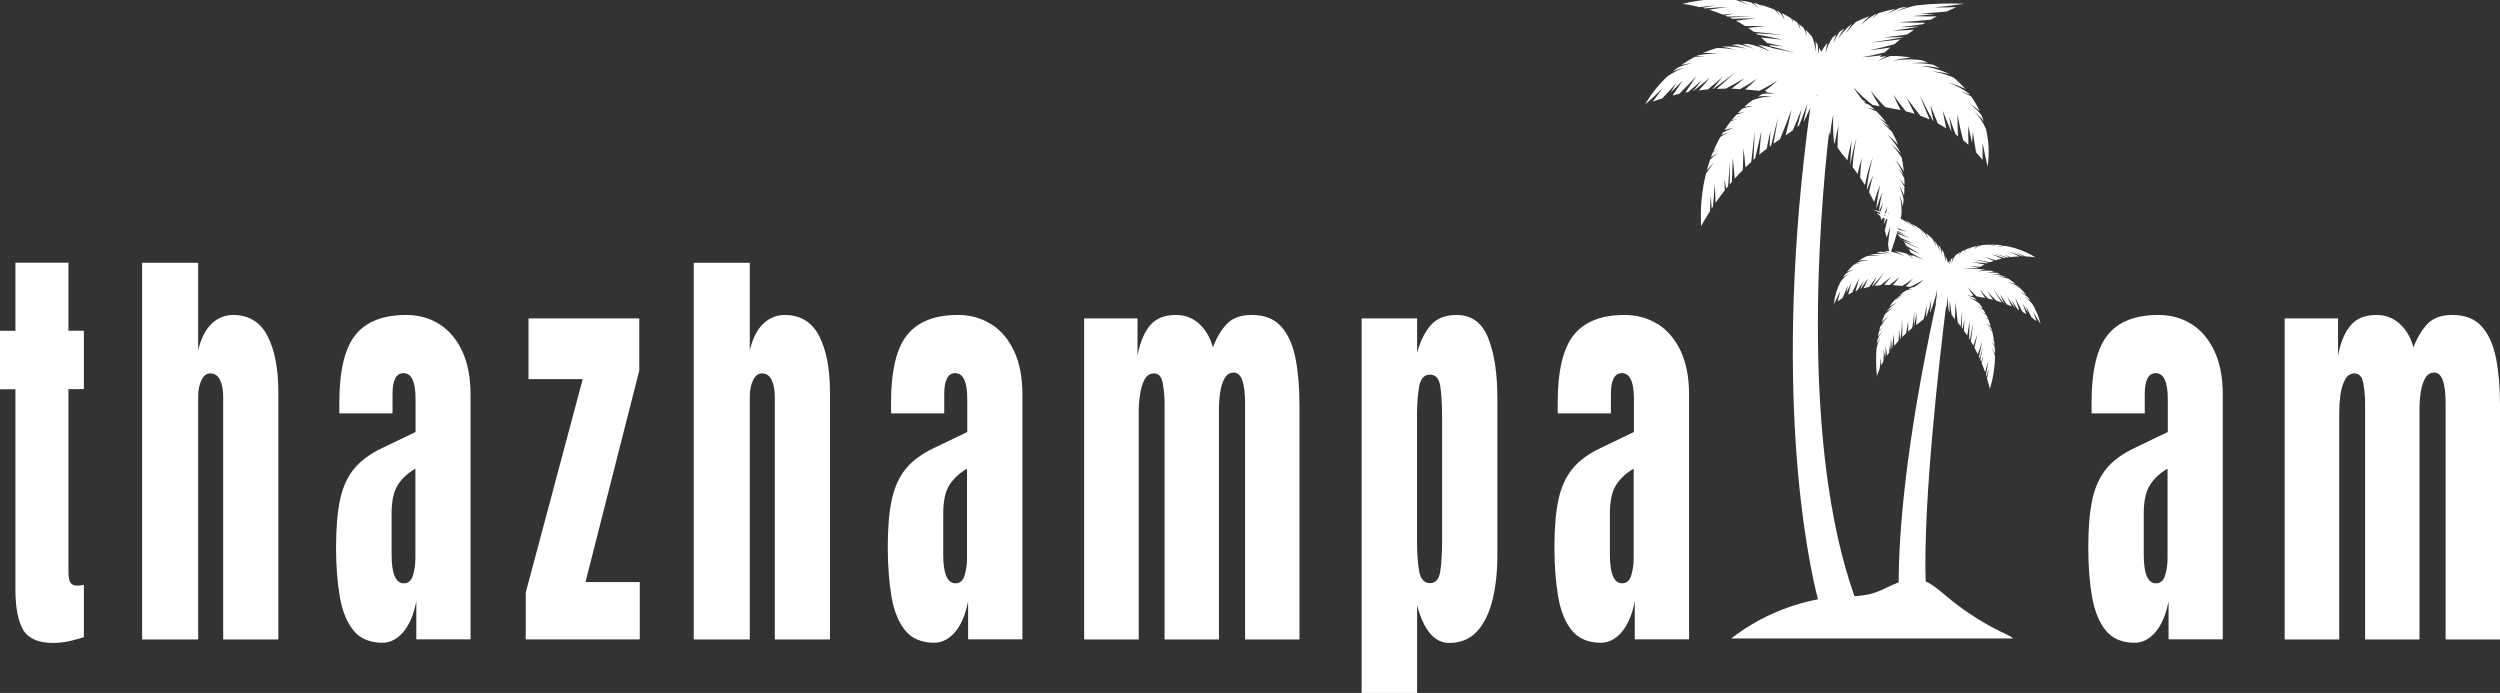 <svg xmlns="http://www.w3.org/2000/svg" width="184" height="51" viewBox="0 0 184 51" fill="none"><rect x="0" y="0" width="184" height="51" fill="#333333" stroke="none"/><g clip-path="url(#clip0_1_5)"><path d="M149.61 22.408C149.437 22.187 149.215 21.978 148.981 21.794C149.141 21.892 149.289 22.003 149.431 22.119C149.376 22.033 149.314 21.947 149.252 21.868C149.073 21.727 148.876 21.598 148.673 21.487C148.833 21.555 148.987 21.634 149.141 21.72C148.987 21.524 148.821 21.346 148.654 21.18C148.512 21.125 148.377 21.082 148.235 21.046C148.352 21.064 148.469 21.088 148.586 21.119C148.574 21.107 148.562 21.095 148.549 21.082C148.278 20.935 147.988 20.825 147.698 20.751C147.92 20.782 148.142 20.843 148.364 20.917C148.185 20.769 148.007 20.634 147.822 20.512C147.55 20.426 147.273 20.377 147.008 20.358C147.211 20.352 147.415 20.358 147.624 20.389C147.612 20.389 147.606 20.377 147.593 20.37C147.254 20.248 146.897 20.18 146.557 20.168C146.786 20.156 147.014 20.162 147.248 20.193C147.156 20.15 147.063 20.113 146.971 20.076C146.718 20.052 146.471 20.052 146.231 20.076C146.403 20.033 146.582 20.009 146.767 19.996C146.687 19.972 146.607 19.947 146.527 19.929C146.175 19.898 145.83 19.929 145.503 20.002C145.7 19.929 145.91 19.88 146.126 19.849C145.873 19.812 145.639 19.8 145.41 19.806C145.09 19.775 144.763 19.757 144.43 19.739C144.819 19.739 145.201 19.739 145.577 19.751C145.595 19.739 145.62 19.726 145.639 19.714C145.435 19.671 145.226 19.634 145.016 19.591C145.262 19.604 145.509 19.622 145.75 19.64C145.854 19.579 145.959 19.524 146.07 19.469C145.756 19.401 145.435 19.346 145.115 19.297C145.503 19.315 145.879 19.34 146.261 19.383C146.286 19.37 146.317 19.358 146.342 19.346C145.959 19.248 145.571 19.162 145.176 19.082C145.602 19.143 146.027 19.217 146.446 19.303C146.545 19.266 146.644 19.229 146.742 19.199C146.502 19.094 146.255 18.996 146.002 18.904C146.298 18.984 146.594 19.064 146.884 19.156C147.038 19.107 147.193 19.07 147.341 19.033C147.069 18.91 146.798 18.794 146.52 18.683C146.853 18.781 147.186 18.886 147.513 18.996C147.556 18.99 147.606 18.978 147.649 18.972C147.353 18.861 147.057 18.751 146.755 18.652C147.088 18.745 147.421 18.843 147.748 18.953C147.791 18.947 147.834 18.941 147.877 18.935C147.754 18.867 147.63 18.8 147.507 18.732C147.661 18.794 147.815 18.861 147.97 18.922C148.204 18.892 148.42 18.88 148.623 18.873C148.364 18.745 148.105 18.628 147.846 18.511C148.173 18.622 148.5 18.738 148.827 18.867C148.858 18.867 148.888 18.867 148.919 18.867C148.747 18.769 148.568 18.677 148.395 18.591C148.623 18.677 148.845 18.775 149.067 18.873C149.536 18.892 149.826 18.941 149.819 18.941C149.055 18.481 148.284 18.217 147.581 18.094C147.359 18.107 147.156 18.137 146.964 18.186C147.106 18.137 147.26 18.094 147.421 18.064C147.248 18.039 147.082 18.021 146.921 18.008C146.779 18.051 146.65 18.107 146.533 18.162C146.619 18.1 146.718 18.051 146.823 18.002C146.742 18.002 146.668 18.002 146.588 18.002C146.502 18.027 146.409 18.057 146.329 18.088C146.391 18.057 146.453 18.033 146.514 18.002C146.274 18.002 146.039 18.021 145.824 18.045C145.713 18.113 145.608 18.18 145.521 18.26C145.583 18.192 145.657 18.125 145.737 18.064C145.688 18.07 145.645 18.082 145.595 18.088C145.472 18.18 145.367 18.278 145.281 18.383C145.337 18.291 145.404 18.198 145.484 18.113C145.318 18.149 145.164 18.186 145.016 18.235C144.967 18.297 144.917 18.364 144.88 18.425C144.905 18.364 144.936 18.309 144.967 18.248C144.868 18.278 144.782 18.315 144.695 18.352C144.621 18.438 144.56 18.524 144.504 18.61C144.535 18.53 144.572 18.456 144.615 18.383C144.529 18.419 144.455 18.456 144.381 18.499C144.282 18.616 144.208 18.732 144.153 18.855C144.183 18.757 144.227 18.652 144.282 18.554C144.153 18.628 144.035 18.708 143.931 18.788C143.77 18.99 143.672 19.211 143.622 19.419C143.635 19.266 143.665 19.107 143.733 18.947C143.684 18.99 143.635 19.039 143.591 19.082C143.53 19.229 143.499 19.383 143.493 19.53C143.48 19.419 143.48 19.303 143.493 19.186C143.45 19.235 143.406 19.291 143.369 19.34C143.332 19.186 143.277 19.027 143.203 18.861C143.203 19.021 143.197 19.18 143.16 19.328C143.172 19.082 143.135 18.818 143.043 18.554C143.006 18.493 142.969 18.432 142.925 18.37C142.944 18.511 142.944 18.646 142.932 18.775C142.919 18.597 142.876 18.407 142.814 18.217C142.765 18.149 142.703 18.076 142.648 18.002C142.716 18.18 142.759 18.358 142.784 18.53C142.71 18.272 142.58 17.996 142.401 17.732C142.395 17.726 142.389 17.714 142.377 17.708C142.438 17.867 142.475 18.027 142.5 18.18C142.438 17.971 142.34 17.763 142.216 17.554C142.062 17.413 141.889 17.266 141.704 17.125C141.809 17.297 141.902 17.468 141.97 17.64C141.846 17.413 141.692 17.186 141.495 16.971C141.482 16.959 141.464 16.953 141.452 16.941C141.495 17.033 141.538 17.125 141.569 17.217C141.513 17.106 141.445 16.996 141.371 16.886C141.168 16.744 140.94 16.609 140.699 16.474C140.817 16.597 140.921 16.72 141.014 16.849C140.866 16.683 140.699 16.523 140.521 16.376C140.416 16.321 140.311 16.272 140.206 16.217C140.36 16.333 140.502 16.462 140.632 16.591C140.41 16.407 140.157 16.229 139.885 16.076C139.904 15.971 139.935 15.867 139.953 15.769C139.972 15.284 139.916 14.799 139.818 14.333C139.916 14.615 139.99 14.91 140.046 15.204C140.07 15.026 140.089 14.861 140.107 14.689C140.033 14.327 139.922 13.977 139.793 13.64C139.922 13.885 140.04 14.137 140.138 14.394C140.157 14.167 140.163 13.953 140.169 13.738C140.052 13.541 139.922 13.345 139.781 13.161C139.916 13.302 140.046 13.456 140.169 13.609C140.169 13.443 140.169 13.284 140.157 13.124C140.027 12.879 139.892 12.64 139.737 12.419C139.867 12.566 139.99 12.719 140.101 12.873C139.935 12.474 139.725 12.094 139.478 11.744C139.719 12.014 139.929 12.308 140.12 12.615C140.089 12.259 140.033 11.922 139.966 11.603C139.737 11.235 139.466 10.885 139.164 10.578C139.417 10.787 139.657 11.02 139.879 11.265C139.879 11.247 139.873 11.235 139.867 11.216C139.608 10.731 139.275 10.283 138.899 9.891C139.182 10.124 139.448 10.382 139.688 10.658C139.565 10.314 139.417 10.001 139.256 9.707C139.022 9.461 138.769 9.234 138.504 9.026C138.708 9.148 138.905 9.277 139.096 9.418C139.096 9.412 139.084 9.4 139.078 9.394C138.831 9.124 138.56 8.878 138.27 8.657C138.461 8.774 138.652 8.897 138.831 9.032C138.609 8.725 138.368 8.449 138.122 8.203C137.887 8.093 137.647 7.995 137.4 7.915C137.591 7.952 137.776 8.001 137.968 8.056C137.838 7.94 137.709 7.823 137.579 7.719C137.474 7.67 137.363 7.627 137.258 7.584C137.234 7.553 137.215 7.522 137.191 7.498C137.24 7.51 137.289 7.516 137.339 7.529C137.252 7.461 137.16 7.406 137.073 7.351C136.833 7.056 136.605 6.743 136.401 6.406C136.839 6.903 137.32 7.338 137.826 7.725C137.992 7.756 138.171 7.786 138.35 7.817C138.116 7.455 137.887 7.074 137.69 6.67C138.023 7.111 138.381 7.516 138.757 7.884C139.096 7.946 139.466 8.013 139.855 8.093C139.867 8.093 139.879 8.093 139.885 8.099C139.694 7.737 139.515 7.363 139.355 6.964C139.639 7.4 139.947 7.805 140.268 8.191C140.49 8.246 140.712 8.308 140.921 8.375C140.724 8.001 140.527 7.608 140.336 7.203C140.669 7.663 141.008 8.099 141.347 8.523C141.581 8.608 141.803 8.7 142.019 8.792C141.778 8.228 141.532 7.639 141.31 7.013C141.624 7.682 141.951 8.308 142.278 8.909C142.29 8.909 142.296 8.921 142.309 8.927C142.222 8.535 142.142 8.136 142.074 7.725C142.253 8.197 142.438 8.651 142.629 9.093C142.845 9.204 143.049 9.32 143.246 9.443C143.154 9.026 143.067 8.596 142.987 8.148C143.184 8.682 143.4 9.185 143.616 9.676C143.616 9.676 143.622 9.676 143.628 9.682C143.567 9.326 143.511 8.958 143.462 8.584C143.61 9.038 143.77 9.467 143.931 9.891C143.992 9.934 144.048 9.977 144.109 10.02C144.085 9.51 144.066 8.989 144.072 8.443C144.19 9.093 144.331 9.719 144.486 10.314C144.621 10.431 144.751 10.541 144.874 10.652C144.862 10.197 144.862 9.737 144.868 9.253C144.954 9.688 145.053 10.105 145.145 10.517C145.158 10.241 145.176 9.958 145.201 9.67C145.269 10.204 145.355 10.713 145.435 11.21C145.632 11.425 145.799 11.621 145.922 11.781C145.916 11.37 145.91 10.946 145.922 10.517C146.033 11.118 146.157 11.701 146.286 12.265C146.428 11.302 146.379 10.363 146.163 9.486C145.978 9.044 145.694 8.615 145.349 8.234C145.595 8.455 145.817 8.694 146.009 8.946C145.953 8.78 145.891 8.621 145.824 8.455C145.571 8.148 145.269 7.866 144.936 7.614C145.207 7.78 145.466 7.97 145.7 8.173C145.521 7.786 145.312 7.43 145.071 7.093C144.831 6.958 144.578 6.835 144.319 6.731C144.541 6.792 144.763 6.878 144.979 6.964C144.96 6.939 144.942 6.915 144.923 6.89C144.473 6.553 143.955 6.277 143.406 6.08C143.838 6.191 144.251 6.35 144.646 6.547C144.375 6.234 144.085 5.952 143.783 5.706C143.283 5.491 142.747 5.338 142.21 5.258C142.623 5.283 143.036 5.344 143.443 5.449C143.425 5.436 143.413 5.424 143.394 5.412C142.771 5.123 142.074 4.933 141.384 4.859C141.852 4.859 142.321 4.915 142.777 5.019C142.611 4.927 142.444 4.841 142.272 4.761C141.772 4.669 141.26 4.639 140.761 4.663C141.131 4.608 141.513 4.59 141.896 4.596C141.741 4.534 141.587 4.485 141.433 4.436C140.73 4.332 139.996 4.35 139.306 4.479C139.737 4.356 140.188 4.277 140.644 4.24C140.126 4.142 139.614 4.105 139.127 4.123C138.812 4.228 138.504 4.344 138.22 4.485C138.424 4.356 138.634 4.24 138.849 4.135C138.677 4.148 138.51 4.166 138.35 4.191C138.387 4.154 138.424 4.123 138.461 4.086C138.467 4.086 138.473 4.074 138.479 4.068C137.992 4.135 137.505 4.191 137.012 4.221C137.591 4.123 138.159 4 138.708 3.859C138.843 3.737 138.979 3.614 139.115 3.497C138.609 3.577 138.097 3.645 137.585 3.706C138.202 3.571 138.806 3.424 139.398 3.264C139.559 3.135 139.719 3.013 139.879 2.89C139.139 2.988 138.387 3.074 137.622 3.135C138.455 3.025 139.275 2.89 140.077 2.737C140.083 2.73 140.095 2.724 140.101 2.718C139.608 2.743 139.108 2.755 138.609 2.761C139.201 2.7 139.781 2.626 140.36 2.54C140.533 2.417 140.712 2.301 140.884 2.184C140.348 2.221 139.811 2.246 139.269 2.258C139.935 2.178 140.582 2.08 141.223 1.963C141.223 1.963 141.23 1.963 141.236 1.957C140.78 1.982 140.317 1.994 139.855 2C140.422 1.939 140.977 1.859 141.526 1.779C141.587 1.743 141.643 1.706 141.704 1.675C141.057 1.675 140.403 1.663 139.75 1.632C140.545 1.595 141.328 1.528 142.099 1.448C142.247 1.362 142.395 1.282 142.543 1.209C141.957 1.209 141.365 1.209 140.773 1.184C141.31 1.147 141.84 1.092 142.364 1.037C142.007 1.025 141.649 1.012 141.291 0.994C141.951 0.963 142.605 0.908 143.258 0.853C143.53 0.724 143.776 0.614 143.974 0.528C143.431 0.54 142.882 0.552 142.333 0.552C143.092 0.479 143.838 0.387 144.572 0.276C143.265 0.221 142.087 0.276 141.032 0.399C140.508 0.509 140.009 0.675 139.559 0.865C139.818 0.724 140.101 0.595 140.391 0.485C140.194 0.515 140.003 0.552 139.818 0.583C139.466 0.73 139.133 0.896 138.831 1.08C139.034 0.926 139.25 0.785 139.485 0.65C139.034 0.749 138.621 0.853 138.233 0.976C138.072 1.111 137.918 1.246 137.783 1.393C137.869 1.27 137.974 1.147 138.085 1.025C138.054 1.031 138.029 1.043 137.998 1.049C137.604 1.295 137.252 1.565 136.969 1.853C137.147 1.62 137.357 1.399 137.604 1.184C137.24 1.319 136.907 1.46 136.605 1.608C136.315 1.871 136.081 2.154 135.896 2.436C135.994 2.209 136.13 1.988 136.284 1.773C136.272 1.779 136.253 1.792 136.241 1.798C135.846 2.117 135.538 2.479 135.31 2.841C135.415 2.589 135.557 2.344 135.742 2.098C135.618 2.178 135.495 2.264 135.384 2.344C135.199 2.608 135.063 2.878 134.965 3.148C134.995 2.945 135.063 2.737 135.143 2.534C135.051 2.608 134.965 2.687 134.884 2.761C134.625 3.123 134.459 3.51 134.379 3.89C134.385 3.651 134.428 3.399 134.502 3.154C134.311 3.375 134.163 3.596 134.04 3.81C134.003 3.712 133.953 3.62 133.904 3.522C133.879 3.706 133.836 3.878 133.774 4.043C133.818 3.816 133.83 3.571 133.793 3.319C133.737 3.227 133.682 3.135 133.62 3.043C133.657 3.307 133.651 3.565 133.602 3.81C133.614 3.461 133.54 3.08 133.361 2.7C133.219 2.528 133.071 2.356 132.893 2.184C132.942 2.356 132.973 2.534 132.979 2.7C132.936 2.491 132.862 2.27 132.751 2.055C132.646 1.957 132.535 1.865 132.418 1.773C132.461 1.908 132.486 2.043 132.504 2.172C132.455 2.013 132.387 1.853 132.307 1.687C132.184 1.589 132.054 1.497 131.912 1.405C131.943 1.509 131.968 1.614 131.98 1.712C131.943 1.595 131.894 1.479 131.838 1.356C131.622 1.215 131.388 1.086 131.135 0.957C131.228 1.129 131.302 1.295 131.351 1.466C131.252 1.27 131.123 1.068 130.963 0.877C130.889 0.841 130.821 0.81 130.747 0.773C130.845 0.908 130.938 1.037 131.012 1.172C130.895 1.019 130.765 0.859 130.611 0.712C130.278 0.571 129.908 0.442 129.52 0.331C129.612 0.405 129.705 0.472 129.785 0.546C129.668 0.46 129.538 0.38 129.409 0.301C129.285 0.264 129.162 0.233 129.032 0.202C129.18 0.325 129.316 0.454 129.433 0.583C129.273 0.442 129.082 0.301 128.872 0.172C128.607 0.117 128.336 0.067 128.052 0.031C128.299 0.147 128.527 0.282 128.736 0.423C128.453 0.264 128.132 0.117 127.781 1.47894e-06C126.597 -0.123 125.259 -0.074 123.84 0.282C123.84 0.282 124.321 0.337 125.08 0.522C125.481 0.472 125.875 0.43 126.276 0.393C125.955 0.448 125.635 0.509 125.314 0.577C125.363 0.589 125.413 0.601 125.468 0.62C126.042 0.571 126.615 0.534 127.183 0.515C126.72 0.571 126.251 0.638 125.789 0.712C126.116 0.81 126.461 0.933 126.819 1.08C127.09 1.049 127.361 1.019 127.633 0.994C127.405 1.043 127.176 1.086 126.954 1.135C127.022 1.166 127.09 1.19 127.152 1.221C127.725 1.203 128.299 1.203 128.866 1.209C128.342 1.227 127.824 1.252 127.3 1.288C127.368 1.319 127.435 1.356 127.503 1.387C128.077 1.362 128.65 1.35 129.224 1.356C128.736 1.399 128.249 1.454 127.762 1.522C127.99 1.644 128.219 1.773 128.447 1.914C128.952 1.914 129.452 1.914 129.964 1.933C129.526 1.963 129.088 2 128.656 2.049C128.804 2.141 128.946 2.24 129.082 2.344C129.791 2.399 130.5 2.479 131.209 2.577C130.543 2.522 129.89 2.473 129.23 2.454C129.267 2.485 129.304 2.516 129.341 2.54C129.97 2.651 130.593 2.786 131.222 2.933C130.679 2.865 130.149 2.804 129.612 2.761C129.766 2.89 129.914 3.025 130.056 3.166C130.457 3.24 130.858 3.326 131.259 3.418C130.907 3.381 130.556 3.344 130.21 3.319C130.241 3.35 130.266 3.375 130.29 3.405C130.907 3.546 131.518 3.724 132.14 3.902C131.604 3.78 131.074 3.657 130.537 3.559C130.173 3.442 129.785 3.35 129.365 3.295C129.698 3.442 130.007 3.614 130.297 3.81C129.809 3.553 129.261 3.35 128.681 3.24C128.545 3.24 128.403 3.234 128.268 3.24C128.558 3.344 128.835 3.461 129.1 3.602C128.73 3.448 128.329 3.332 127.916 3.258C127.756 3.27 127.59 3.289 127.423 3.313C127.812 3.369 128.181 3.467 128.539 3.589C127.984 3.454 127.38 3.399 126.788 3.43C126.769 3.43 126.751 3.436 126.732 3.442C127.078 3.491 127.417 3.571 127.738 3.669C127.294 3.577 126.831 3.528 126.362 3.534C126.023 3.632 125.672 3.755 125.326 3.902C125.709 3.884 126.091 3.902 126.461 3.951C125.962 3.933 125.45 3.976 124.956 4.074C124.932 4.086 124.907 4.099 124.882 4.111C125.086 4.117 125.283 4.135 125.481 4.16C125.24 4.148 124.993 4.16 124.753 4.178C124.414 4.356 124.081 4.553 123.748 4.786C124.025 4.718 124.309 4.669 124.593 4.639C124.223 4.712 123.859 4.823 123.514 4.958C123.384 5.056 123.255 5.154 123.125 5.264C123.403 5.148 123.686 5.044 123.982 4.97C123.532 5.136 123.1 5.356 122.724 5.62C122.095 6.209 121.528 6.903 121.078 7.694C121.509 7.326 121.929 6.933 122.348 6.51C122.12 6.847 121.879 7.167 121.639 7.479C121.83 7.412 122.064 7.326 122.342 7.24C122.681 6.89 123.02 6.528 123.353 6.142C123.224 6.375 123.088 6.596 122.952 6.817C123.242 6.535 123.538 6.246 123.828 5.939C123.588 6.314 123.347 6.676 123.1 7.025C123.255 6.989 123.421 6.946 123.588 6.909C124.013 6.498 124.438 6.062 124.845 5.59C124.586 6.019 124.315 6.424 124.038 6.811C124.105 6.798 124.173 6.786 124.247 6.774C124.586 6.498 124.926 6.209 125.259 5.903C125.043 6.185 124.821 6.455 124.599 6.712C124.599 6.712 124.605 6.712 124.611 6.712C125.024 6.4 125.437 6.068 125.844 5.712C125.579 6.044 125.308 6.35 125.03 6.651C125.246 6.62 125.468 6.602 125.703 6.577C126.06 6.289 126.418 5.988 126.769 5.663C126.529 5.976 126.288 6.271 126.042 6.553C126.054 6.553 126.066 6.553 126.073 6.553C126.615 6.179 127.158 5.774 127.688 5.326C127.244 5.761 126.794 6.16 126.344 6.541C126.566 6.528 126.794 6.522 127.022 6.522C127.485 6.283 127.947 6.025 128.403 5.743C128.089 6.019 127.762 6.283 127.442 6.528C127.651 6.528 127.861 6.547 128.071 6.559C128.49 6.332 128.909 6.08 129.31 5.798C129.026 6.08 128.736 6.344 128.434 6.584C128.447 6.584 128.453 6.584 128.465 6.584C128.835 6.62 129.174 6.651 129.489 6.682C129.945 6.461 130.389 6.215 130.821 5.921C130.519 6.209 130.198 6.473 129.865 6.712C129.945 6.719 130.019 6.725 130.093 6.731C130.05 6.755 130.001 6.774 129.957 6.792C130.204 6.811 130.445 6.847 130.673 6.903C130.364 6.872 130.038 6.872 129.711 6.915C129.606 6.976 129.495 7.038 129.384 7.105C129.729 7.062 130.068 7.056 130.395 7.099C129.933 7.105 129.452 7.191 128.983 7.375C128.78 7.522 128.582 7.676 128.379 7.86C128.607 7.817 128.829 7.792 129.051 7.786C128.78 7.829 128.502 7.903 128.225 8.001C128.114 8.105 128.003 8.216 127.892 8.332C128.064 8.302 128.243 8.277 128.416 8.265C128.212 8.308 128.003 8.369 127.793 8.443C127.682 8.565 127.571 8.694 127.46 8.829C127.596 8.811 127.731 8.792 127.867 8.786C127.713 8.817 127.559 8.854 127.405 8.903C127.238 9.112 127.078 9.339 126.924 9.578C127.146 9.504 127.374 9.449 127.596 9.418C127.337 9.498 127.078 9.609 126.819 9.743C126.776 9.811 126.732 9.878 126.689 9.952C126.862 9.866 127.041 9.793 127.22 9.737C127.016 9.836 126.813 9.952 126.609 10.087C126.43 10.406 126.258 10.756 126.103 11.124C126.202 11.044 126.301 10.964 126.399 10.897C126.282 11.001 126.171 11.112 126.06 11.228C126.011 11.345 125.962 11.461 125.918 11.584C126.091 11.461 126.27 11.351 126.449 11.259C126.251 11.394 126.054 11.56 125.869 11.738C125.783 11.989 125.696 12.247 125.622 12.523C125.807 12.308 126.005 12.112 126.208 11.934C125.974 12.185 125.752 12.468 125.561 12.781C125.277 13.91 125.123 15.204 125.203 16.64C125.203 16.64 125.425 16.223 125.851 15.554C125.869 15.155 125.894 14.756 125.912 14.364C125.937 14.695 125.955 15.02 125.98 15.351C126.011 15.309 126.036 15.259 126.073 15.217C126.122 14.646 126.171 14.075 126.214 13.505C126.233 13.977 126.251 14.456 126.264 14.928C126.461 14.64 126.689 14.333 126.942 14.008C126.942 13.726 126.93 13.443 126.924 13.161C126.967 13.4 127.004 13.646 127.041 13.885C127.09 13.824 127.139 13.762 127.189 13.707C127.232 13.118 127.281 12.535 127.318 11.952C127.318 12.492 127.318 13.032 127.306 13.572C127.355 13.511 127.411 13.45 127.466 13.388C127.491 12.793 127.516 12.204 127.534 11.609C127.59 12.124 127.633 12.64 127.676 13.149C127.861 12.94 128.058 12.726 128.268 12.517C128.292 11.989 128.311 11.455 128.323 10.922C128.379 11.388 128.422 11.854 128.465 12.32C128.601 12.185 128.743 12.05 128.891 11.915C128.983 11.167 129.069 10.418 129.143 9.658C129.125 10.363 129.088 11.069 129.051 11.768C129.094 11.732 129.131 11.695 129.174 11.658C129.335 10.995 129.489 10.332 129.631 9.658C129.587 10.241 129.538 10.817 129.483 11.388C129.661 11.235 129.84 11.087 130.031 10.946C130.118 10.511 130.21 10.075 130.297 9.639C130.284 10.026 130.26 10.406 130.241 10.787C130.278 10.756 130.315 10.731 130.358 10.701C130.525 10.026 130.697 9.351 130.845 8.664C130.759 9.308 130.642 9.94 130.531 10.578C130.685 10.467 130.845 10.357 131.006 10.247C131.302 9.523 131.592 8.792 131.863 8.05C131.727 8.694 131.579 9.332 131.425 9.964C131.61 9.836 131.789 9.713 131.949 9.596C132.177 9.075 132.393 8.547 132.603 8.013C132.504 8.461 132.393 8.909 132.276 9.345C132.319 9.308 132.369 9.271 132.412 9.234C132.627 8.7 132.837 8.16 133.028 7.614C132.942 8.062 132.843 8.504 132.745 8.94C132.763 8.921 132.782 8.909 132.794 8.891C132.948 8.578 133.09 8.259 133.238 7.946C130.389 28.666 133.053 41.183 133.799 44.11C131.481 44.557 129.273 45.545 127.417 46.993H148.155C148.068 46.889 147.933 46.815 147.809 46.754C146.175 46.012 144.646 45.048 143.271 43.895C142.79 43.49 142.29 43.048 141.729 42.79C141.532 36.968 142.753 26.353 143.234 22.481C143.24 22.524 143.246 22.567 143.252 22.604C143.258 22.616 143.265 22.628 143.277 22.641C143.289 22.365 143.302 22.095 143.314 21.812C143.314 21.806 143.314 21.8 143.314 21.794C143.345 22.156 143.382 22.518 143.425 22.88C143.443 22.911 143.468 22.941 143.487 22.972C143.487 22.684 143.487 22.395 143.505 22.101C143.542 22.463 143.591 22.819 143.641 23.181C143.715 23.279 143.801 23.383 143.887 23.494C143.894 23.082 143.906 22.671 143.931 22.254C143.974 22.751 144.029 23.248 144.091 23.739C144.165 23.831 144.239 23.929 144.313 24.021C144.344 23.616 144.375 23.205 144.424 22.8C144.399 23.248 144.399 23.69 144.393 24.126C144.412 24.15 144.43 24.175 144.449 24.199C144.498 23.966 144.541 23.727 144.59 23.488C144.572 23.77 144.56 24.052 144.541 24.334C144.627 24.457 144.708 24.573 144.788 24.696C144.843 24.334 144.905 23.972 144.967 23.616C144.948 24.052 144.936 24.482 144.923 24.911C144.942 24.942 144.96 24.972 144.979 24.997C145.065 24.561 145.152 24.132 145.25 23.696C145.176 24.169 145.115 24.641 145.053 25.113C145.115 25.218 145.176 25.328 145.238 25.433C145.336 25.156 145.429 24.88 145.534 24.604C145.46 24.929 145.386 25.261 145.318 25.586C145.404 25.752 145.484 25.911 145.565 26.071C145.669 25.764 145.774 25.457 145.885 25.156C145.805 25.524 145.725 25.887 145.651 26.255C145.669 26.304 145.694 26.347 145.713 26.396C145.793 26.064 145.873 25.733 145.953 25.402C145.885 25.764 145.817 26.132 145.756 26.494C145.774 26.537 145.793 26.586 145.811 26.629C145.873 26.488 145.928 26.347 145.99 26.206C145.941 26.377 145.898 26.549 145.848 26.721C145.947 26.96 146.027 27.187 146.101 27.396C146.181 27.108 146.268 26.819 146.348 26.537C146.286 26.893 146.224 27.249 146.169 27.605C146.181 27.635 146.187 27.672 146.2 27.703C146.261 27.506 146.323 27.31 146.391 27.114C146.342 27.359 146.292 27.605 146.243 27.85C146.385 28.329 146.446 28.623 146.453 28.623C146.718 27.758 146.829 26.948 146.835 26.206C146.767 25.985 146.687 25.77 146.588 25.58C146.681 25.721 146.761 25.874 146.835 26.04C146.835 25.862 146.823 25.69 146.81 25.518C146.73 25.377 146.644 25.248 146.545 25.126C146.638 25.212 146.718 25.31 146.804 25.414C146.798 25.334 146.786 25.255 146.773 25.175C146.724 25.083 146.681 24.997 146.625 24.911C146.675 24.972 146.718 25.034 146.761 25.101C146.73 24.85 146.681 24.61 146.625 24.383C146.533 24.267 146.428 24.162 146.329 24.064C146.422 24.132 146.514 24.205 146.601 24.285C146.588 24.236 146.57 24.187 146.557 24.138C146.428 24.009 146.298 23.899 146.157 23.806C146.28 23.868 146.403 23.935 146.52 24.021C146.465 23.849 146.409 23.684 146.348 23.524C146.268 23.469 146.181 23.42 146.101 23.377C146.181 23.402 146.255 23.438 146.329 23.475C146.286 23.371 146.243 23.279 146.194 23.181C146.083 23.101 145.972 23.027 145.861 22.966C145.959 23.003 146.058 23.046 146.15 23.095C146.107 23.003 146.058 22.917 146.009 22.837C145.867 22.727 145.713 22.635 145.565 22.561C145.694 22.604 145.817 22.659 145.941 22.721C145.854 22.579 145.762 22.444 145.663 22.322C145.423 22.131 145.152 21.99 144.886 21.911C145.084 21.941 145.281 22.003 145.472 22.088C145.423 22.027 145.367 21.972 145.312 21.917C145.127 21.837 144.942 21.776 144.757 21.745C144.899 21.745 145.047 21.77 145.189 21.8C145.164 21.776 145.139 21.757 145.121 21.739C145.164 21.751 145.207 21.757 145.256 21.77C145.102 21.567 144.954 21.352 144.825 21.119C145.028 21.371 145.25 21.598 145.478 21.812C145.669 21.849 145.867 21.886 146.089 21.929C146.095 21.929 146.101 21.929 146.107 21.929C145.972 21.727 145.842 21.518 145.719 21.297C145.91 21.543 146.107 21.763 146.317 21.972C146.44 22.003 146.564 22.027 146.687 22.064C146.539 21.855 146.391 21.641 146.249 21.42C146.471 21.671 146.699 21.904 146.927 22.131C147.063 22.174 147.193 22.211 147.322 22.26C147.119 21.954 146.921 21.628 146.73 21.291C146.971 21.653 147.223 21.997 147.476 22.316C147.482 22.316 147.489 22.316 147.495 22.322C147.396 22.107 147.297 21.886 147.211 21.653C147.365 21.911 147.526 22.156 147.686 22.395C147.815 22.444 147.945 22.5 148.062 22.555C147.951 22.328 147.84 22.088 147.735 21.843C147.914 22.131 148.105 22.401 148.296 22.665C148.296 22.665 148.296 22.665 148.303 22.665C148.216 22.469 148.124 22.267 148.044 22.058C148.192 22.303 148.34 22.537 148.494 22.764C148.531 22.782 148.568 22.8 148.611 22.825C148.512 22.543 148.42 22.248 148.333 21.941C148.5 22.297 148.679 22.635 148.864 22.96C148.956 23.015 149.043 23.064 149.129 23.113C149.043 22.862 148.956 22.598 148.876 22.328C148.993 22.567 149.123 22.788 149.246 23.015C149.203 22.855 149.16 22.696 149.117 22.53C149.246 22.825 149.388 23.101 149.53 23.371C149.678 23.469 149.801 23.561 149.9 23.635C149.807 23.402 149.721 23.168 149.641 22.923C149.819 23.248 150.004 23.561 150.196 23.862C150.054 23.303 149.832 22.782 149.56 22.316L149.61 22.408ZM139.892 17.505C140.212 17.659 140.539 17.8 140.872 17.941C140.582 17.855 140.299 17.757 140.015 17.659C140.015 17.659 140.021 17.671 140.027 17.677C140.471 17.91 140.921 18.131 141.39 18.34C140.958 18.174 140.539 17.99 140.12 17.8C140.194 17.904 140.268 18.002 140.342 18.113C140.662 18.309 140.989 18.505 141.322 18.695C141.032 18.573 140.749 18.438 140.465 18.309C140.527 18.401 140.588 18.499 140.644 18.597C140.94 18.775 141.248 18.947 141.569 19.113C141.285 19.008 141.014 18.892 140.743 18.769C140.743 18.769 140.743 18.781 140.749 18.781C140.767 18.812 140.78 18.837 140.798 18.867C140.706 18.824 140.613 18.781 140.514 18.745C140.625 18.849 140.73 18.953 140.823 19.064C140.681 18.929 140.521 18.8 140.354 18.683C140.07 18.591 139.768 18.524 139.454 18.493C139.713 18.591 139.959 18.72 140.194 18.867C139.879 18.708 139.534 18.597 139.182 18.524C139.361 18.027 139.509 17.542 139.633 17.082C139.941 17.235 140.249 17.383 140.564 17.524C140.249 17.419 139.941 17.315 139.639 17.198C139.719 17.297 139.805 17.401 139.885 17.505H139.892ZM139.33 18.732C139.269 18.708 139.201 18.695 139.133 18.677C139.133 18.677 139.133 18.671 139.133 18.665C139.195 18.689 139.263 18.708 139.324 18.732H139.33ZM138.923 15.904C138.923 15.904 138.954 15.916 138.973 15.928C138.973 15.928 138.973 15.934 138.973 15.941C138.954 15.941 138.936 15.928 138.917 15.922C138.917 15.922 138.917 15.91 138.923 15.91V15.904ZM138.757 15.867C138.72 15.855 138.683 15.842 138.646 15.83C138.646 15.818 138.658 15.799 138.664 15.787C138.695 15.799 138.732 15.818 138.763 15.83C138.763 15.842 138.763 15.855 138.757 15.867ZM139.657 16.996C139.861 17.088 140.058 17.186 140.268 17.272C140.058 17.204 139.848 17.137 139.645 17.063C139.645 17.039 139.657 17.02 139.663 16.996H139.657ZM139.688 16.873C139.688 16.873 139.7 16.824 139.707 16.8C139.935 16.886 140.151 16.977 140.385 17.063C140.151 17.008 139.922 16.941 139.688 16.873ZM139.861 16.616C139.83 16.609 139.799 16.597 139.768 16.591C139.768 16.591 139.768 16.585 139.768 16.579C139.799 16.591 139.83 16.603 139.861 16.616ZM139.016 15.775C139.016 15.775 138.997 15.769 138.985 15.763C139.01 15.707 139.034 15.652 139.059 15.603C139.041 15.658 139.028 15.72 139.01 15.775H139.016ZM138.923 15.186C138.874 15.358 138.837 15.523 138.8 15.695C138.775 15.689 138.745 15.677 138.72 15.671C138.788 15.511 138.849 15.345 138.93 15.186H138.923ZM138.405 15.572C138.368 15.56 138.331 15.554 138.294 15.542C138.393 15.333 138.498 15.124 138.603 14.922C138.529 15.137 138.467 15.351 138.399 15.572H138.405ZM133.725 7.032C133.725 7.032 133.75 7.001 133.787 6.952C133.774 6.989 133.768 7.019 133.756 7.056H133.713C133.713 7.056 133.719 7.038 133.725 7.025V7.032ZM139.744 42.858C139.133 43.085 138.541 43.441 137.918 43.643C137.456 43.791 136.975 43.846 136.488 43.883C132.535 32.716 133.898 16.014 134.625 9.651C134.638 9.731 134.644 9.817 134.656 9.897C134.669 9.921 134.681 9.946 134.693 9.971C134.743 9.455 134.817 8.94 134.928 8.43C134.891 9.118 134.915 9.805 134.983 10.486C134.995 10.511 135.014 10.535 135.032 10.56C135.113 10.105 135.205 9.651 135.328 9.204C135.267 9.762 135.236 10.32 135.248 10.879C135.421 11.124 135.618 11.382 135.84 11.646C135.883 11.701 135.92 11.75 135.964 11.805C136.044 11.333 136.149 10.86 136.284 10.394C136.216 10.958 136.192 11.523 136.192 12.087C136.192 12.087 136.198 12.094 136.204 12.1C136.303 11.437 136.445 10.774 136.642 10.136C136.488 10.842 136.395 11.566 136.352 12.29C136.482 12.462 136.605 12.633 136.722 12.805C136.808 12.406 136.907 12.014 137.036 11.621C136.962 12.1 136.925 12.578 136.907 13.063C137.03 13.247 137.147 13.431 137.258 13.615C137.4 12.909 137.591 12.21 137.844 11.535C137.628 12.296 137.487 13.075 137.4 13.861C137.413 13.879 137.425 13.897 137.431 13.922C137.561 13.578 137.702 13.241 137.863 12.909C137.739 13.315 137.641 13.732 137.561 14.149C137.696 14.394 137.82 14.627 137.931 14.861C138.06 14.431 138.214 14.008 138.387 13.597C138.257 14.137 138.165 14.683 138.103 15.235C138.109 15.253 138.122 15.272 138.128 15.29C138.251 14.904 138.381 14.523 138.541 14.149C138.43 14.609 138.344 15.075 138.282 15.542C138.128 15.499 137.974 15.456 137.813 15.413C137.961 15.48 138.122 15.548 138.27 15.615C138.307 15.634 138.35 15.652 138.387 15.665C138.381 15.689 138.368 15.72 138.362 15.744C138.282 15.72 138.196 15.695 138.116 15.671C138.19 15.732 138.282 15.818 138.375 15.898C138.418 16.002 138.455 16.112 138.492 16.21C138.516 16.149 138.547 16.088 138.572 16.02C138.621 16.039 138.671 16.057 138.72 16.076C138.689 16.235 138.652 16.395 138.627 16.548C138.689 16.401 138.763 16.26 138.831 16.112C138.862 16.125 138.893 16.137 138.917 16.143C138.899 16.204 138.886 16.266 138.868 16.327C138.856 16.327 138.843 16.321 138.831 16.315C138.843 16.327 138.849 16.333 138.862 16.346C138.812 16.548 138.769 16.75 138.726 16.959C138.775 17.143 138.825 17.321 138.862 17.487C138.948 17.204 139.041 16.928 139.139 16.652C139.059 17.094 139.004 17.536 138.96 17.978C138.997 18.186 139.016 18.346 139.034 18.487C139.01 18.487 138.991 18.475 138.973 18.475C138.874 18.475 138.782 18.481 138.683 18.493C138.812 18.53 138.93 18.579 139.053 18.628C139.053 18.634 139.053 18.64 139.053 18.646C138.849 18.591 138.646 18.548 138.436 18.524C138.325 18.542 138.214 18.567 138.103 18.597C138.387 18.616 138.664 18.659 138.936 18.738C138.523 18.665 138.091 18.659 137.684 18.732C137.672 18.732 137.659 18.738 137.647 18.745C137.9 18.751 138.146 18.781 138.393 18.843C138.066 18.8 137.733 18.8 137.413 18.843C137.197 18.941 136.987 19.064 136.784 19.211C137.043 19.156 137.308 19.131 137.573 19.137C137.228 19.168 136.882 19.248 136.574 19.37C136.562 19.383 136.543 19.395 136.531 19.407C136.667 19.389 136.808 19.377 136.95 19.377C136.784 19.395 136.617 19.426 136.457 19.469C136.266 19.634 136.093 19.818 135.927 20.021C136.093 19.935 136.272 19.867 136.457 19.812C136.229 19.91 136.007 20.027 135.816 20.174C135.754 20.26 135.692 20.346 135.637 20.438C135.785 20.315 135.951 20.211 136.13 20.113C135.871 20.285 135.643 20.499 135.464 20.739C135.205 21.236 135.032 21.8 134.965 22.414C135.125 22.095 135.285 21.763 135.446 21.414C135.384 21.677 135.316 21.935 135.248 22.187C135.347 22.113 135.47 22.021 135.618 21.923C135.742 21.634 135.871 21.334 135.994 21.021C135.964 21.199 135.933 21.377 135.896 21.549C136.013 21.315 136.136 21.076 136.247 20.825C136.179 21.119 136.105 21.401 136.031 21.677C136.118 21.628 136.21 21.585 136.309 21.536C136.488 21.199 136.666 20.843 136.833 20.469C136.753 20.8 136.66 21.119 136.568 21.426C136.611 21.407 136.648 21.395 136.691 21.377C136.851 21.15 137.006 20.91 137.166 20.659C137.08 20.88 136.993 21.095 136.901 21.303C136.901 21.303 136.901 21.303 136.907 21.303C137.104 21.039 137.308 20.769 137.505 20.475C137.394 20.733 137.277 20.978 137.16 21.217C137.289 21.18 137.425 21.144 137.573 21.113C137.752 20.88 137.931 20.634 138.103 20.377C137.998 20.616 137.887 20.849 137.783 21.07C137.789 21.07 137.795 21.07 137.801 21.07C138.085 20.757 138.375 20.432 138.658 20.076C138.436 20.42 138.202 20.739 137.974 21.039C138.116 21.021 138.257 21.003 138.405 20.99C138.664 20.794 138.93 20.585 139.195 20.358C139.022 20.573 138.849 20.776 138.677 20.972C138.812 20.972 138.948 20.972 139.084 20.972C139.324 20.794 139.565 20.598 139.799 20.383C139.645 20.598 139.485 20.794 139.318 20.984C139.324 20.984 139.33 20.984 139.337 20.984C139.577 21.003 139.799 21.021 140.009 21.046C140.28 20.88 140.551 20.702 140.81 20.487C140.632 20.702 140.447 20.892 140.255 21.076C140.366 21.088 140.471 21.101 140.576 21.113C140.928 20.966 141.273 20.782 141.606 20.555C141.439 20.726 141.254 20.874 141.069 21.015C141.008 21.039 140.946 21.052 140.884 21.082C140.915 21.082 140.946 21.082 140.977 21.082C140.958 21.095 140.94 21.113 140.921 21.125C140.854 21.131 140.786 21.137 140.718 21.15C140.625 21.193 140.533 21.242 140.44 21.291C140.558 21.291 140.675 21.291 140.792 21.303C140.638 21.309 140.484 21.328 140.329 21.352C140.144 21.463 139.966 21.585 139.793 21.739C139.916 21.69 140.046 21.647 140.175 21.61C139.978 21.696 139.781 21.8 139.596 21.923C139.596 21.923 139.583 21.929 139.583 21.935C139.713 21.88 139.848 21.837 139.99 21.794C139.805 21.874 139.62 21.966 139.448 22.076C139.306 22.23 139.176 22.395 139.053 22.585C139.238 22.457 139.429 22.346 139.626 22.254C139.349 22.426 139.084 22.647 138.862 22.898C138.862 22.911 138.849 22.917 138.843 22.923C139.01 22.813 139.182 22.708 139.361 22.628C139.139 22.77 138.93 22.929 138.738 23.119C138.646 23.303 138.566 23.5 138.492 23.708C138.646 23.555 138.819 23.414 138.997 23.291C138.8 23.463 138.621 23.659 138.461 23.874C138.553 23.8 138.646 23.727 138.745 23.659C138.621 23.77 138.504 23.892 138.393 24.021C138.362 24.119 138.338 24.212 138.313 24.316C138.412 24.242 138.504 24.175 138.609 24.107C138.498 24.193 138.399 24.291 138.294 24.389C138.264 24.518 138.239 24.653 138.214 24.794C138.313 24.653 138.418 24.518 138.529 24.396C138.399 24.58 138.282 24.776 138.183 24.985C138.165 25.089 138.153 25.199 138.14 25.31C138.22 25.138 138.307 24.972 138.405 24.819C138.276 25.083 138.171 25.377 138.109 25.672C138.066 26.267 138.072 26.936 138.14 27.684C138.14 27.684 138.196 27.488 138.331 27.175C138.375 26.899 138.412 26.617 138.43 26.334C138.449 26.518 138.455 26.709 138.461 26.893C138.51 26.801 138.56 26.703 138.621 26.592C138.64 26.298 138.646 25.997 138.64 25.703C138.683 25.917 138.72 26.138 138.751 26.359C138.775 26.064 138.788 25.77 138.788 25.476C138.831 25.709 138.862 25.942 138.886 26.175C138.936 26.101 138.985 26.028 139.041 25.954C139.041 25.758 139.034 25.567 139.016 25.371C139.053 25.531 139.084 25.69 139.108 25.85C139.145 25.537 139.17 25.224 139.176 24.911C139.207 25.163 139.232 25.42 139.238 25.678C139.244 25.666 139.25 25.66 139.263 25.647C139.312 25.304 139.343 24.954 139.349 24.598C139.386 24.88 139.411 25.163 139.417 25.451C139.515 25.328 139.626 25.206 139.737 25.083C139.756 24.813 139.762 24.543 139.756 24.273C139.799 24.5 139.824 24.733 139.848 24.96C139.861 24.948 139.867 24.942 139.879 24.929C139.953 24.439 139.99 23.935 139.978 23.438C140.021 23.892 140.021 24.353 139.996 24.807C140.089 24.715 140.181 24.623 140.286 24.531C140.348 24.236 140.403 23.935 140.434 23.629C140.447 23.886 140.447 24.144 140.434 24.402C140.527 24.316 140.625 24.236 140.73 24.15C140.817 23.702 140.872 23.248 140.891 22.788C140.903 23.211 140.891 23.641 140.841 24.064C140.841 24.064 140.841 24.064 140.847 24.058C140.934 23.715 141.008 23.365 141.057 23.009C141.057 23.316 141.051 23.616 141.026 23.923C141.057 23.899 141.088 23.874 141.125 23.849C141.297 23.727 141.445 23.604 141.587 23.481C141.68 23.144 141.748 22.794 141.797 22.444C141.797 22.739 141.785 23.027 141.76 23.322C141.772 23.31 141.785 23.297 141.797 23.285C141.939 22.88 142.062 22.463 142.142 22.04C142.13 22.365 142.093 22.696 142.037 23.015C142.05 23.003 142.062 22.991 142.068 22.978C142.284 22.444 142.463 21.892 142.574 21.322C142.555 21.684 142.518 22.04 142.457 22.395C142.475 22.365 142.481 22.334 142.5 22.303C140.188 32.949 139.744 39.471 139.744 42.901V42.858Z" fill="white"></path><path d="M5.038 19.334H1.135V24.346H0V28.648H1.135V43.38C1.135 44.711 1.326 45.705 1.702 46.349C2.078 46.993 2.812 47.319 3.897 47.319C4.384 47.319 4.859 47.257 5.334 47.135C5.803 47.012 6.086 46.932 6.173 46.889V43.042C6.031 43.085 5.87 43.103 5.692 43.103C5.439 43.103 5.266 43.024 5.174 42.87C5.081 42.711 5.038 42.441 5.038 42.048V28.642H6.173V24.34H5.038V19.328V19.334Z" fill="white"></path><path d="M17.155 23.181C16.557 23.181 16.033 23.395 15.583 23.819C15.132 24.242 14.799 24.899 14.584 25.782V19.34H10.458V47.067H14.584V29.181C14.584 28.721 14.664 28.322 14.824 27.985C14.984 27.648 15.206 27.482 15.478 27.482C15.805 27.482 16.045 27.648 16.199 27.973C16.353 28.298 16.427 28.721 16.427 29.23V47.067H20.485V28.869C20.485 27.138 20.22 25.752 19.689 24.727C19.159 23.696 18.308 23.181 17.143 23.181H17.155Z" fill="white"></path><path d="M32.318 23.849C31.609 23.402 30.801 23.181 29.907 23.181C28.193 23.181 26.947 23.672 26.158 24.653C25.369 25.635 24.974 27.304 24.974 29.654V30.102C24.974 30.231 24.974 30.341 24.986 30.427H28.89V29.01C28.89 27.979 29.161 27.463 29.698 27.463C30.29 27.463 30.585 28.102 30.585 29.372V31.795L28.094 32.992C27.237 33.403 26.559 33.9 26.072 34.489C25.584 35.078 25.233 35.833 25.036 36.747C24.838 37.661 24.733 38.845 24.733 40.281C24.733 41.625 24.826 42.827 25.005 43.889C25.184 44.95 25.517 45.785 26.01 46.392C26.497 46.999 27.212 47.306 28.144 47.306C28.717 47.306 29.229 47.042 29.679 46.521C30.129 45.993 30.45 45.239 30.641 44.251V47.055H34.631V29.046C34.631 27.764 34.421 26.69 34.008 25.819C33.595 24.948 33.027 24.291 32.318 23.843V23.849ZM30.573 41.091C30.573 41.545 30.512 41.962 30.394 42.349C30.277 42.735 30.049 42.931 29.722 42.931C29.124 42.931 28.822 42.232 28.822 40.833V37.79C28.822 36.863 28.976 36.164 29.284 35.685C29.593 35.207 30.018 34.814 30.573 34.495V41.079V41.091Z" fill="white"></path><path d="M47.05 27.273V23.432H38.898V27.905H42.888L38.694 43.613V47.061H47.087V42.84H43.091L47.05 27.273Z" fill="white"></path><path d="M57.755 23.181C57.157 23.181 56.633 23.395 56.182 23.819C55.732 24.242 55.399 24.899 55.183 25.782V19.34H51.058V47.067H55.183V29.181C55.183 28.721 55.264 28.322 55.424 27.985C55.584 27.648 55.806 27.482 56.078 27.482C56.404 27.482 56.645 27.648 56.799 27.973C56.953 28.298 57.027 28.721 57.027 29.23V47.067H61.085V28.869C61.085 27.138 60.819 25.752 60.289 24.727C59.759 23.702 58.908 23.181 57.742 23.181H57.755Z" fill="white"></path><path d="M72.924 23.849C72.215 23.402 71.407 23.181 70.513 23.181C68.799 23.181 67.553 23.672 66.764 24.653C65.975 25.635 65.58 27.304 65.58 29.654V30.102C65.58 30.231 65.58 30.341 65.592 30.427H69.496V29.01C69.496 27.979 69.767 27.463 70.303 27.463C70.895 27.463 71.191 28.102 71.191 29.372V31.795L68.7 32.992C67.843 33.403 67.165 33.9 66.678 34.489C66.19 35.078 65.845 35.833 65.642 36.747C65.438 37.667 65.34 38.845 65.34 40.281C65.34 41.625 65.432 42.827 65.611 43.889C65.79 44.95 66.123 45.785 66.616 46.392C67.103 46.999 67.818 47.306 68.756 47.306C69.329 47.306 69.841 47.042 70.291 46.521C70.741 45.993 71.062 45.239 71.253 44.251V47.055H75.249V29.046C75.249 27.764 75.039 26.69 74.626 25.819C74.213 24.948 73.646 24.291 72.936 23.843L72.924 23.849ZM71.173 41.091C71.173 41.545 71.111 41.962 70.994 42.349C70.877 42.735 70.649 42.931 70.322 42.931C69.724 42.931 69.422 42.232 69.422 40.833V37.79C69.422 36.863 69.576 36.164 69.884 35.685C70.192 35.207 70.624 34.814 71.173 34.495V41.079V41.091Z" fill="white"></path><path d="M94.285 24.021C93.779 23.457 93.058 23.181 92.126 23.181C91.356 23.181 90.764 23.383 90.35 23.788C89.937 24.193 89.573 24.782 89.271 25.561C89.074 24.85 88.741 24.273 88.266 23.837C87.791 23.402 87.218 23.181 86.546 23.181C85.707 23.181 85.072 23.438 84.64 23.954C84.209 24.469 83.9 25.212 83.722 26.175V23.432H79.793V47.067H83.808V30.384C83.808 29.954 83.839 29.513 83.9 29.071C83.962 28.623 84.073 28.249 84.233 27.942C84.4 27.635 84.628 27.482 84.93 27.482C85.282 27.482 85.498 27.727 85.584 28.224C85.67 28.715 85.713 29.212 85.713 29.703V47.067H89.715V30.096C89.715 29.684 89.746 29.28 89.808 28.869C89.87 28.457 89.974 28.114 90.135 27.838C90.289 27.562 90.517 27.421 90.807 27.421C91.362 27.421 91.639 28.181 91.639 29.703V47.067H95.641V29.801C95.641 28.5 95.543 27.353 95.345 26.359C95.148 25.365 94.796 24.592 94.291 24.027L94.285 24.021Z" fill="white"></path><path d="M107.203 23.181C106.389 23.181 105.76 23.426 105.323 23.911C104.885 24.402 104.546 25.083 104.299 25.954V23.432H100.217V51.006H104.299V44.545C104.786 46.392 105.575 47.319 106.667 47.319C107.505 47.319 108.184 47.036 108.702 46.478C109.22 45.913 109.602 45.147 109.843 44.177C110.083 43.208 110.206 42.115 110.206 40.907V29.28C110.206 27.463 109.978 25.991 109.528 24.868C109.078 23.745 108.301 23.181 107.203 23.181ZM106.137 39.864C106.137 40.723 106.093 41.447 106.007 42.036C105.921 42.625 105.668 42.919 105.249 42.919C104.829 42.919 104.546 42.625 104.447 42.03C104.348 41.434 104.293 40.717 104.293 39.864V30.629C104.293 29.777 104.342 29.059 104.447 28.463C104.552 27.868 104.817 27.574 105.249 27.574C105.68 27.574 105.921 27.868 106.007 28.445C106.093 29.028 106.137 29.758 106.137 30.629V39.864Z" fill="white"></path><path d="M121.99 23.849C121.281 23.402 120.473 23.181 119.579 23.181C117.865 23.181 116.619 23.672 115.83 24.653C115.041 25.635 114.646 27.304 114.646 29.654V30.102C114.646 30.231 114.646 30.341 114.659 30.427H118.562V29.01C118.562 27.979 118.833 27.463 119.37 27.463C119.962 27.463 120.258 28.102 120.258 29.372V31.795L117.766 32.992C116.909 33.403 116.231 33.9 115.744 34.489C115.257 35.078 114.911 35.833 114.708 36.747C114.504 37.667 114.406 38.845 114.406 40.281C114.406 41.625 114.498 42.827 114.677 43.889C114.856 44.95 115.189 45.785 115.682 46.392C116.169 46.999 116.885 47.306 117.822 47.306C118.395 47.306 118.907 47.042 119.357 46.521C119.807 45.993 120.128 45.239 120.319 44.251V47.055H124.315V29.046C124.315 27.764 124.105 26.69 123.692 25.819C123.279 24.948 122.712 24.291 122.003 23.843L121.99 23.849ZM120.239 41.091C120.239 41.545 120.177 41.962 120.06 42.349C119.943 42.735 119.715 42.931 119.388 42.931C118.79 42.931 118.488 42.232 118.488 40.833V37.79C118.488 36.863 118.642 36.164 118.95 35.685C119.259 35.207 119.684 34.814 120.239 34.495V41.079V41.091Z" fill="white"></path><path d="M161.283 23.849C160.574 23.402 159.766 23.181 158.872 23.181C157.158 23.181 155.912 23.672 155.123 24.653C154.333 25.635 153.939 27.304 153.939 29.654V30.102C153.939 30.231 153.939 30.341 153.951 30.427H157.854V29.01C157.854 27.979 158.126 27.463 158.662 27.463C159.254 27.463 159.55 28.102 159.55 29.372V31.795L157.059 32.992C156.202 33.403 155.523 33.9 155.036 34.489C154.549 35.078 154.198 35.833 154 36.747C153.797 37.667 153.698 38.845 153.698 40.281C153.698 41.625 153.784 42.827 153.969 43.889C154.154 44.95 154.481 45.785 154.975 46.392C155.462 46.999 156.177 47.306 157.108 47.306C157.682 47.306 158.193 47.042 158.644 46.521C159.094 45.993 159.414 45.239 159.606 44.251V47.055H163.595V29.046C163.595 27.764 163.386 26.69 162.972 25.819C162.559 24.948 161.992 24.291 161.283 23.843V23.849ZM159.532 41.091C159.532 41.545 159.47 41.962 159.353 42.349C159.236 42.735 159.007 42.931 158.681 42.931C158.082 42.931 157.78 42.232 157.78 40.833V37.79C157.78 36.863 157.934 36.164 158.243 35.685C158.551 35.207 158.977 34.814 159.532 34.495V41.079V41.091Z" fill="white"></path><path d="M183.704 26.353C183.507 25.359 183.155 24.586 182.65 24.021C182.144 23.457 181.422 23.181 180.491 23.181C179.721 23.181 179.129 23.383 178.715 23.788C178.302 24.193 177.938 24.782 177.63 25.561C177.433 24.85 177.1 24.273 176.625 23.837C176.15 23.402 175.577 23.181 174.905 23.181C174.066 23.181 173.431 23.438 172.999 23.954C172.567 24.469 172.259 25.212 172.08 26.175V23.432H168.152V47.067H172.167V30.384C172.167 29.954 172.197 29.513 172.253 29.071C172.315 28.623 172.426 28.249 172.592 27.942C172.759 27.635 172.987 27.482 173.289 27.482C173.64 27.482 173.856 27.727 173.943 28.224C174.029 28.715 174.072 29.212 174.072 29.703V47.067H178.074V30.096C178.074 29.684 178.105 29.28 178.167 28.869C178.228 28.457 178.333 28.114 178.493 27.838C178.648 27.562 178.876 27.421 179.166 27.421C179.72 27.421 179.998 28.181 179.998 29.703V47.067H184V29.801C184 28.5 183.901 27.353 183.704 26.359V26.353Z" fill="white"></path></g><defs><clipPath id="clip0_1_5"><rect width="184" height="51" fill="white"></rect></clipPath></defs></svg>